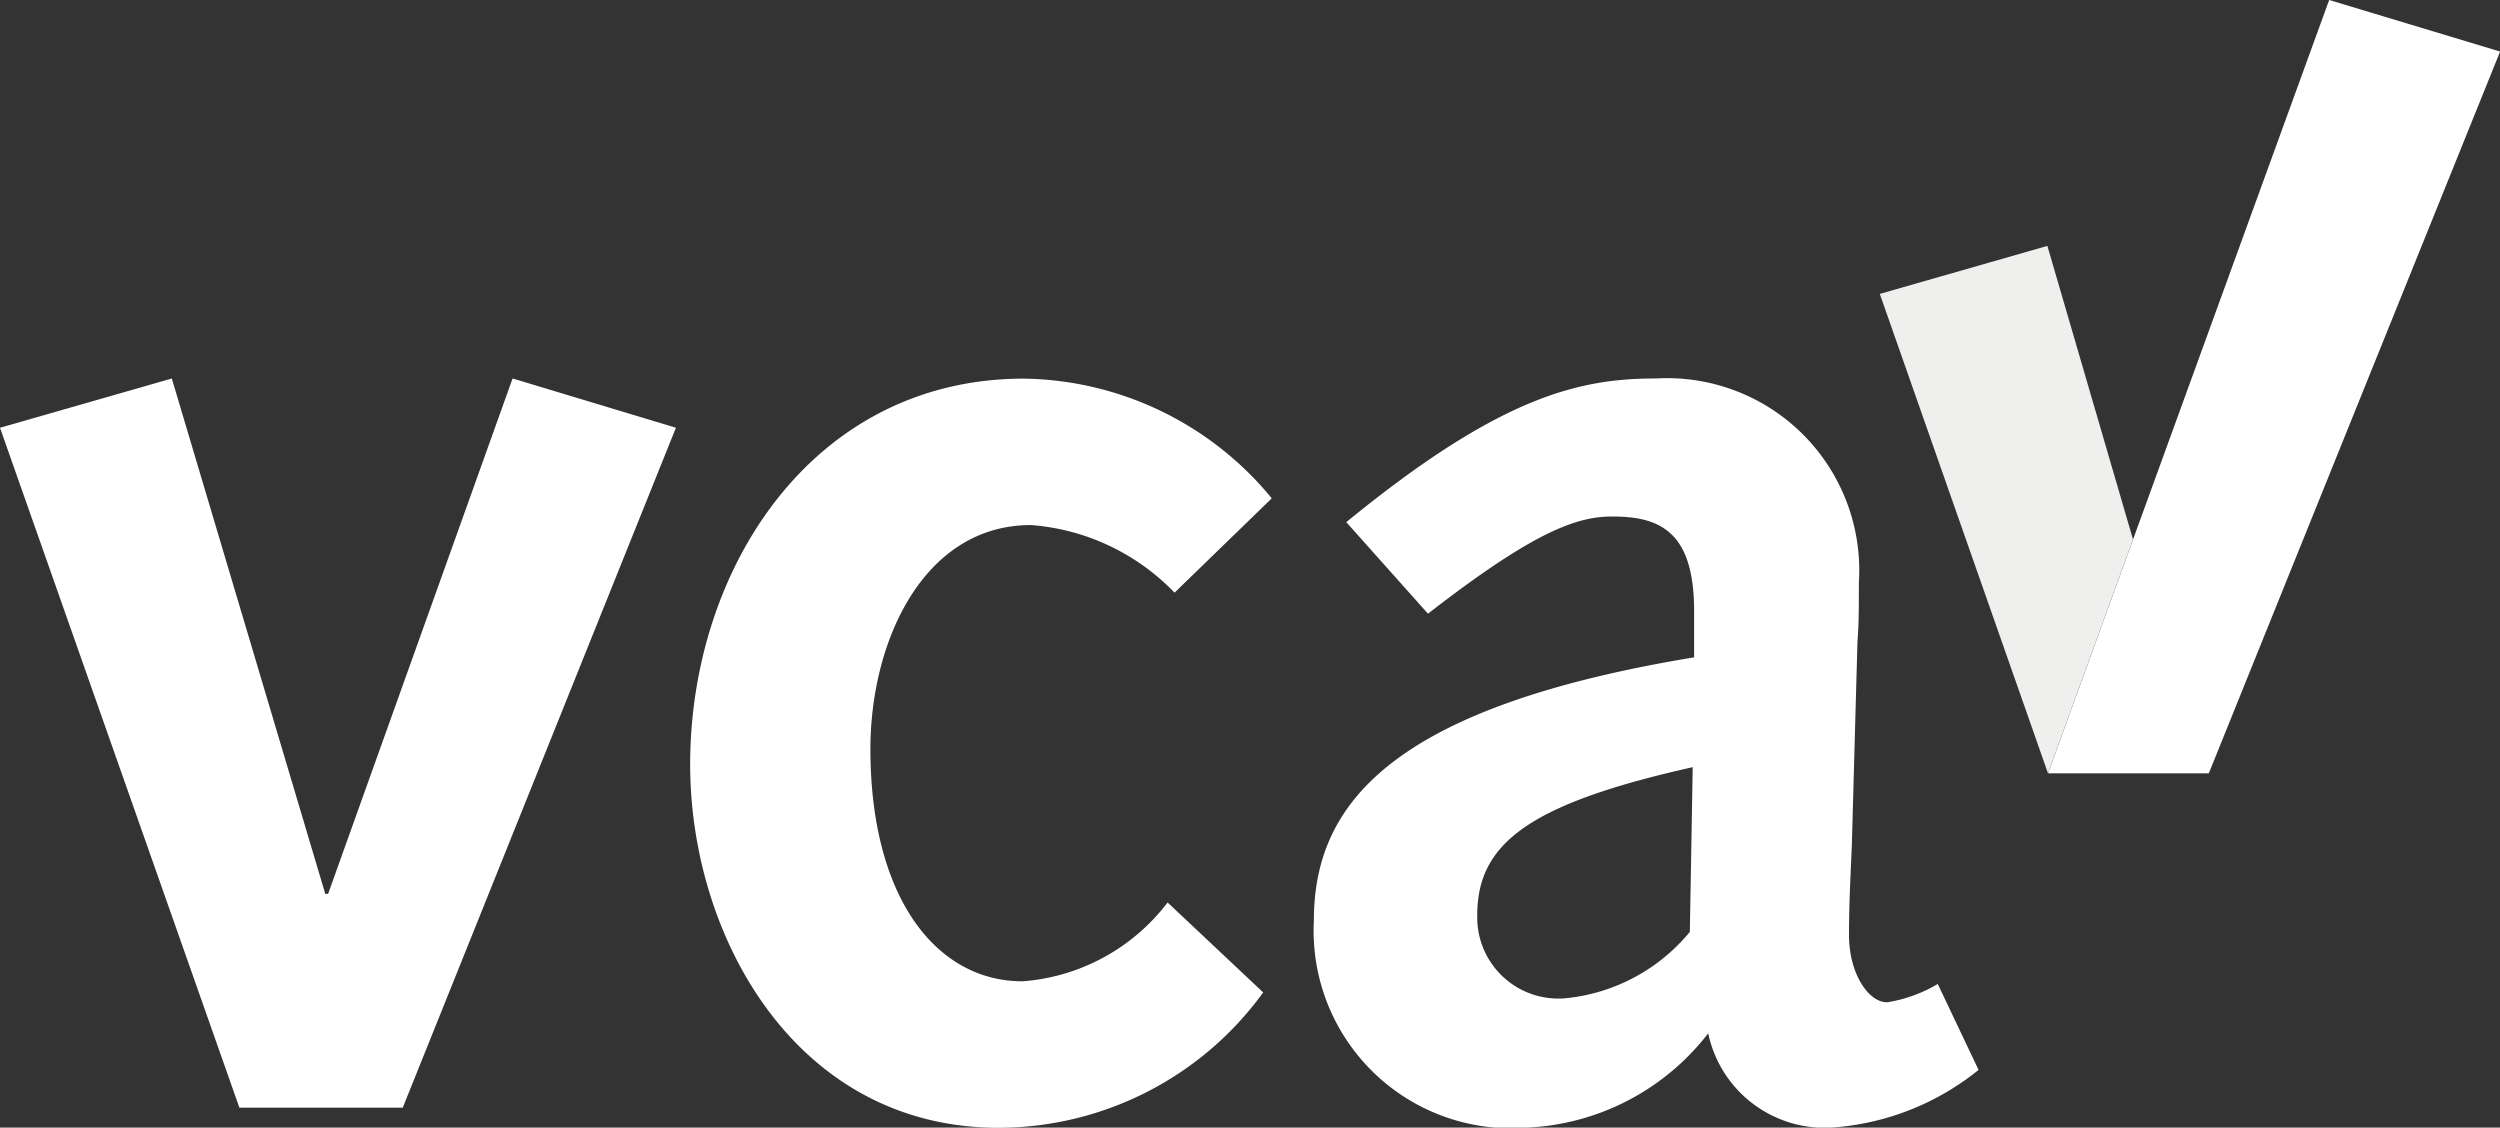 <svg xmlns="http://www.w3.org/2000/svg" id="logo_certificering_vca" width="49.666" height="22.402" viewBox="0 0 49.666 22.402">
    <rect x="0" y="0" width="49.666" height="22.402" fill="#333333" stroke="none"/>
    <defs>
        <style>
            .cls-1{fill:#fff}
        </style>
    </defs>
    <path id="Path_4376" d="M36.082 392.892l3.413-.979 3.049 10.239h.056l3.665-10.239 3.245.979-5.427 13.508h-3.245z" class="cls-1" transform="translate(-36.082 -384.394)"/>
    <path id="Path_4377" d="M82.757 404.111A6.506 6.506 0 0 1 77.5 406.8c-4.029 0-6.127-3.8-6.127-7.218 0-3.889 2.434-7.665 6.63-7.665a6.48 6.48 0 0 1 4.924 2.378l-1.931 1.874a4.418 4.418 0 0 0-2.853-1.343c-2.126 0-3.189 2.294-3.189 4.448 0 2.966 1.315 4.616 3.022 4.616a3.992 3.992 0 0 0 2.882-1.566z" class="cls-1" transform="translate(-57.662 -384.395)"/>
    <path id="Path_4378" d="M103.91 394.767c3.078-2.518 4.644-2.854 6.155-2.854a3.818 3.818 0 0 1 4.028 4.057c0 .5 0 .811-.028 1.175l-.112 4.056c-.028.643-.056 1.175-.056 1.763 0 .783.392 1.342.756 1.342a2.83 2.83 0 0 0 1.007-.364l.811 1.707a5.2 5.2 0 0 1-2.937 1.147 2.364 2.364 0 0 1-2.434-1.874 4.819 4.819 0 0 1-3.609 1.874 3.922 3.922 0 0 1-4.225-4.112c0-2.266 1.455-4.224 7.554-5.231v-.923c0-1.566-.671-1.875-1.622-1.875-.7 0-1.539.28-3.665 1.931zm6.882 4.868c-3.245.727-4.28 1.511-4.28 2.937a1.611 1.611 0 0 0 1.79 1.65 3.662 3.662 0 0 0 2.433-1.315z" class="cls-1" transform="translate(-77.164 -384.394)"/>
    <path id="Path_4379" fill="#efefee" d="M135.536 385.135l-3.329.954 3.341 9.523 1.689-4.646z" transform="translate(-94.862 -380.25)"/>
    <path id="Path_4380" d="M146.391 372.56l-5.585 15.363H144l5.787-14.339z" class="cls-1" transform="translate(-100.119 -372.56)"/>
    <path id="Path_4381" fill="none" d="M132.207 386.089l3.341 9.523 1.69-4.649-1.71-5.829z" transform="translate(-94.862 -380.249)"/>
</svg>
